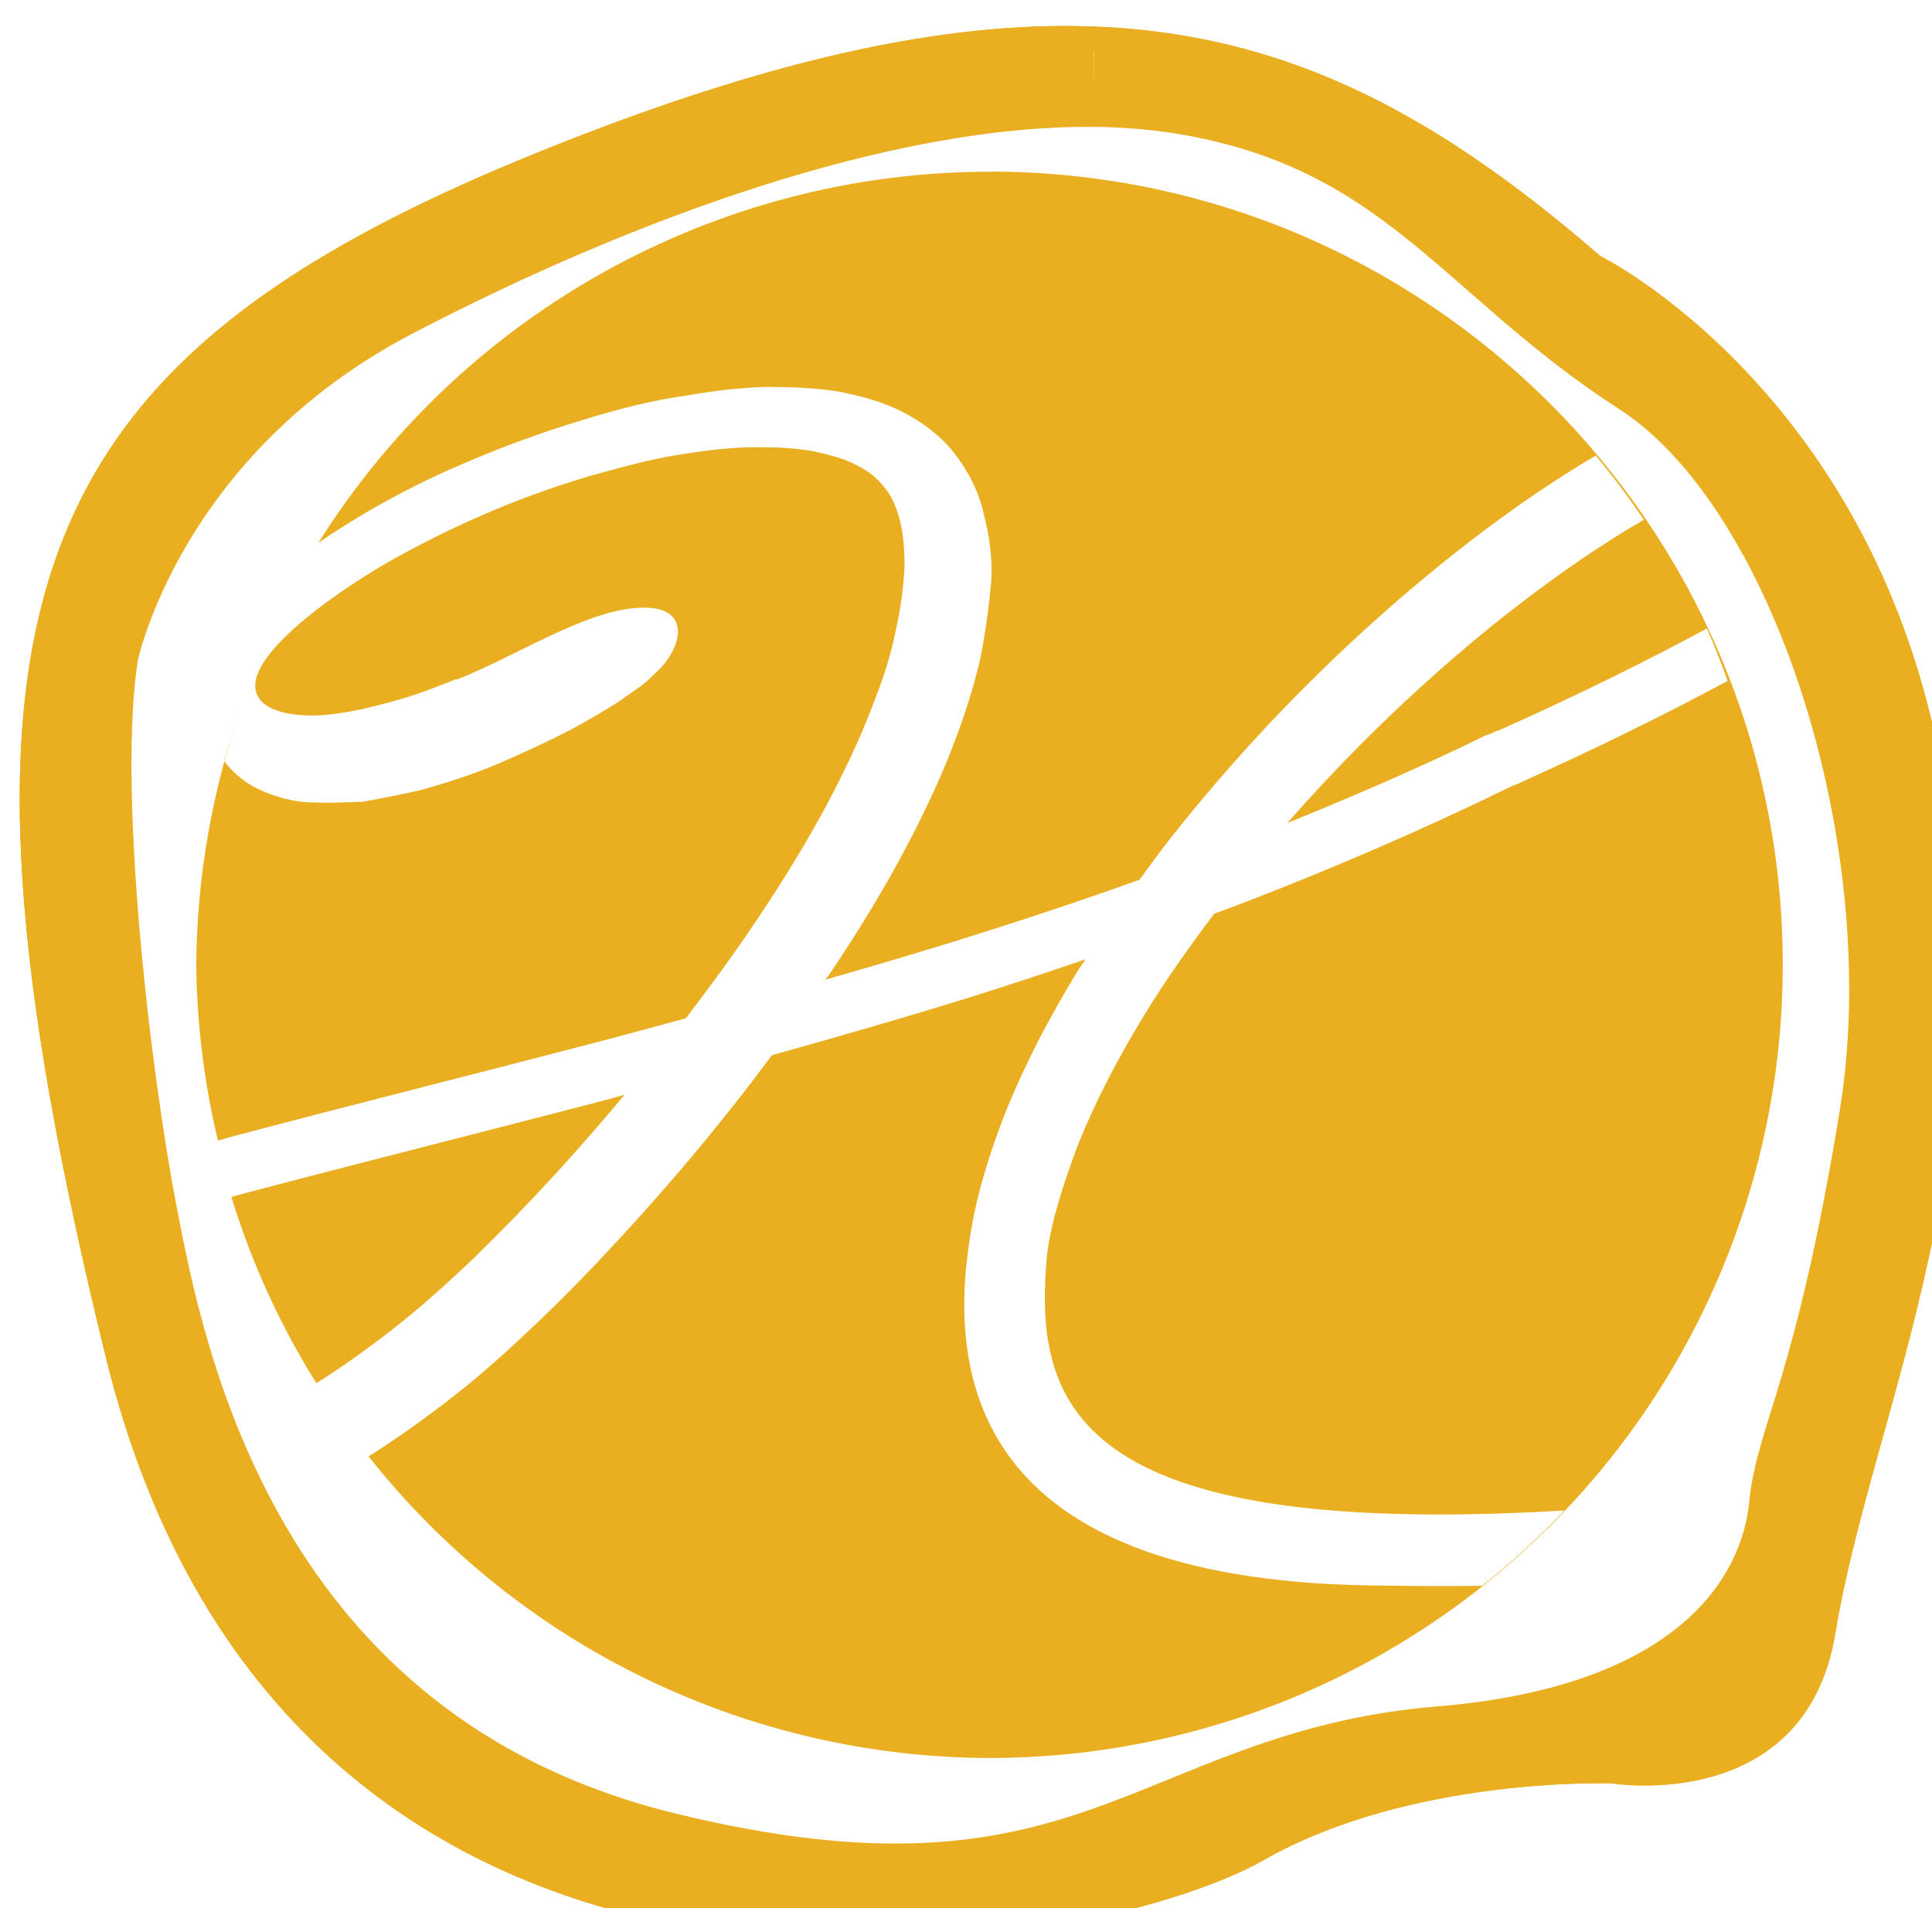 <?xml version="1.0" encoding="UTF-8" standalone="no"?>
<!-- Created with Inkscape (http://www.inkscape.org/) -->

<svg
   width="4.233mm"
   height="4.181mm"
   viewBox="0 0 4.233 4.181"
   version="1.1"
   id="svg1"
   sodipodi:docname="H.svg"
   inkscape:version="1.3 (0e150ed, 2023-07-21)"
   xmlns:inkscape="http://www.inkscape.org/namespaces/inkscape"
   xmlns:sodipodi="http://sodipodi.sourceforge.net/DTD/sodipodi-0.dtd"
   xmlns="http://www.w3.org/2000/svg"
   xmlns:svg="http://www.w3.org/2000/svg">
  <sodipodi:namedview
     id="namedview1"
     pagecolor="#ffffff"
     bordercolor="#666666"
     borderopacity="1.0"
     inkscape:showpageshadow="2"
     inkscape:pageopacity="0.0"
     inkscape:pagecheckerboard="0"
     inkscape:deskcolor="#d1d1d1"
     inkscape:document-units="mm"
     inkscape:zoom="12.698204"
     inkscape:cx="2.5200414"
     inkscape:cy="1.456899"
     inkscape:window-width="2560"
     inkscape:window-height="1371"
     inkscape:window-x="0"
     inkscape:window-y="0"
     inkscape:window-maximized="1"
     inkscape:current-layer="g1" />
  <defs
     id="defs1">
    <clipPath
       clipPathUnits="userSpaceOnUse"
       id="clipPath789">
      <path
         d="M 0,792 H 612 V 0 H 0 Z"
         transform="translate(-315.138,-534.276)"
         id="path789" />
    </clipPath>
    <clipPath
       clipPathUnits="userSpaceOnUse"
       id="clipPath787">
      <path
         d="M 0,792 H 612 V 0 H 0 Z"
         transform="translate(-316.501,-539.854)"
         id="path787" />
    </clipPath>
  </defs>
  <g
     inkscape:label="Layer 1"
     inkscape:groupmode="layer"
     id="layer1"
     transform="translate(-83.525,-114.515)">
    <g
       id="g1"
       transform="matrix(0.099,0,0,0.099,75.298,103.235)"
       style="stroke-width:10.152"
       inkscape:export-filename="g1.svg"
       inkscape:export-xdpi="96"
       inkscape:export-ydpi="96">
      <path
         id="path786"
         d="m 0,0 c -3.902,-0.137 -8.461,-1.254 -14.148,-3.535 -15.161,-6.082 -17.965,-13.09 -12.657,-34.742 5.309,-21.653 28.344,-17.341 33.321,-14.497 4.242,2.422 10.023,2.211 10.023,2.211 0,0 5.57,-0.914 6.434,4.313 1.07,6.476 5.011,13.808 3.082,24.769 -1.93,10.961 -9.84,14.872 -9.84,14.872 C 11.188,-2.262 6.508,0.226 0,0 m 1.618,-0.734 c 0.894,-0.012 1.761,-0.079 2.589,-0.211 6.618,-1.082 8.434,-5.016 13.493,-8.27 5.058,-3.254 8.332,-13.762 7.023,-21.797 -1.308,-8.031 -2.457,-9.41 -2.657,-11.472 -0.198,-2.067 -1.836,-6.364 -10.269,-7.056 -8.438,-0.694 -10.285,-6.175 -22.781,-3.109 -12.496,3.066 -14.707,14.536 -15.512,18.715 -0.809,4.184 -1.793,12.586 -1.149,16.555 0,0 1.332,6.605 8.724,10.453 6.468,3.367 14.257,6.246 20.539,6.192"
         style="fill:#eaae21;fill-opacity:1;fill-rule:nonzero;stroke:none;stroke-width:4.655"
         transform="matrix(0.769,0,0,-0.769,106.052,114.526)"
         clip-path="url(#clipPath787)" />
      <path
         id="path788"
         d="m 0,0 c -7.359,-0.004 -14.203,-3.789 -18.117,-10.016 0.434,0.297 0.879,0.578 1.332,0.844 0.84,0.488 1.715,0.93 2.613,1.308 1.032,0.446 2.102,0.836 3.2,1.168 0.902,0.278 1.839,0.524 2.8,0.657 0.727,0.129 1.481,0.218 2.258,0.234 l -0.031,-0.004 c 0.609,0 1.246,-0.023 1.898,-0.129 0.555,-0.117 1.141,-0.254 1.699,-0.547 0.504,-0.257 0.997,-0.613 1.376,-1.089 0.386,-0.489 0.683,-1.063 0.812,-1.661 0.156,-0.589 0.234,-1.187 0.207,-1.761 -0.059,-0.723 -0.16,-1.438 -0.293,-2.118 -0.191,-0.832 -0.453,-1.628 -0.75,-2.402 -0.371,-0.953 -0.809,-1.871 -1.281,-2.762 -0.598,-1.132 -1.266,-2.214 -1.973,-3.273 -0.055,-0.086 -0.121,-0.172 -0.18,-0.254 1.188,0.34 2.375,0.688 3.555,1.055 1.653,0.515 3.293,1.058 4.918,1.64 0.293,0.399 0.582,0.801 0.891,1.188 1.066,1.348 2.215,2.644 3.437,3.879 1.188,1.199 2.453,2.351 3.789,3.433 1.114,0.903 2.282,1.758 3.524,2.539 0.222,0.141 0.445,0.278 0.676,0.411 0.46,-0.555 0.894,-1.133 1.296,-1.735 -0.265,-0.152 -0.527,-0.308 -0.781,-0.472 -1.164,-0.731 -2.269,-1.547 -3.336,-2.403 -1.273,-1.035 -2.484,-2.136 -3.625,-3.289 -0.652,-0.66 -1.277,-1.332 -1.879,-2.019 1.809,0.734 3.602,1.507 5.348,2.363 0,0.004 0,0.004 0.031,0.012 0.125,0.023 0.232,0.109 0.336,0.129 1.016,0.453 2.028,0.925 3.028,1.418 0.874,0.429 1.73,0.871 2.582,1.328 0.203,-0.465 0.386,-0.934 0.558,-1.414 -0.859,-0.461 -1.726,-0.911 -2.601,-1.336 -1.016,-0.508 -2.046,-0.977 -3.086,-1.453 -0.085,-0.024 -0.192,-0.079 -0.297,-0.129 -2.199,-1.071 -4.442,-2.043 -6.719,-2.93 -0.383,-0.152 -0.77,-0.293 -1.156,-0.438 -0.672,-0.894 -1.321,-1.805 -1.895,-2.75 -0.686,-1.121 -1.285,-2.265 -1.762,-3.437 -0.374,-1 -0.718,-1.996 -0.851,-3 -0.379,-4.02 0.629,-7.711 13.961,-6.918 -0.692,-0.731 -1.43,-1.41 -2.219,-2.032 -0.984,-0.015 -1.875,-0.007 -2.633,0.005 -10.836,0.043 -11.832,5.336 -11.195,9.37 0.176,1.192 0.547,2.344 0.977,3.442 0.527,1.297 1.179,2.535 1.906,3.731 0.074,0.121 0.16,0.238 0.238,0.359 -1.055,-0.359 -2.113,-0.711 -3.176,-1.043 -1.754,-0.543 -3.519,-1.051 -5.285,-1.543 -0.359,-0.48 -0.723,-0.961 -1.097,-1.43 -0.925,-1.172 -1.899,-2.304 -2.918,-3.414 -0.743,-0.808 -1.507,-1.605 -2.317,-2.375 -0.594,-0.566 -1.211,-1.133 -1.867,-1.672 -0.813,-0.66 -1.664,-1.281 -2.555,-1.855 -0.047,-0.027 -0.09,-0.055 -0.133,-0.082 4.051,-5.125 10.219,-8.121 16.754,-8.141 5.68,0 11.125,2.254 15.141,6.27 4.019,4.015 6.273,9.46 6.273,15.137 0,11.824 -9.586,21.41 -21.414,21.41 z m -6.289,-7.434 c -0.656,0 -1.315,-0.082 -1.973,-0.183 -0.863,-0.129 -1.71,-0.368 -2.554,-0.602 -1.02,-0.309 -2.012,-0.664 -2.977,-1.094 -0.836,-0.363 -1.652,-0.781 -2.418,-1.211 -0.594,-0.34 -1.16,-0.714 -1.683,-1.093 -3.585,-2.657 -1.378,-3.266 0.296,-3.004 0.458,0.062 0.903,0.164 1.376,0.297 0.628,0.156 1.234,0.394 1.82,0.628 l 0.031,-0.007 c 1.754,0.695 3.813,2.101 5.297,1.922 0.711,-0.086 0.871,-0.676 0.371,-1.399 -0.151,-0.223 -0.406,-0.426 -0.535,-0.558 -0.234,-0.211 -0.508,-0.36 -0.741,-0.543 -0.408,-0.266 -0.865,-0.528 -1.293,-0.762 -0.63,-0.328 -1.283,-0.629 -1.974,-0.926 -0.633,-0.273 -1.312,-0.492 -2.026,-0.699 -0.513,-0.125 -1.068,-0.231 -1.646,-0.336 -0.394,-0.008 -0.804,-0.039 -1.281,-0.02 -0.328,0 -0.715,0.051 -1.094,0.184 -0.332,0.117 -0.668,0.25 -1,0.543 -0.14,0.117 -0.262,0.25 -0.367,0.391 0.141,0.503 0.301,1.003 0.477,1.5 -0.796,-2.25 -1.211,-4.618 -1.231,-7.004 0.02,-1.594 0.215,-3.184 0.586,-4.739 0.152,0.043 0.297,0.086 0.445,0.125 3.2,0.848 6.395,1.645 9.578,2.477 0.872,0.226 1.739,0.464 2.606,0.699 0.672,0.883 1.332,1.777 1.941,2.695 0.684,1.016 1.317,2.047 1.883,3.106 0.445,0.844 0.853,1.691 1.184,2.555 0.277,0.703 0.523,1.402 0.656,2.109 0.133,0.582 0.211,1.168 0.238,1.727 0,0.449 -0.031,0.898 -0.133,1.277 -0.092,0.336 -0.217,0.641 -0.424,0.875 -0.193,0.25 -0.454,0.453 -0.747,0.586 -0.348,0.195 -0.731,0.273 -1.157,0.375 -0.492,0.086 -1,0.113 -1.523,0.105 z m -12.953,-4.64 c -0.199,-0.422 -0.383,-0.848 -0.555,-1.282 0.172,0.434 0.356,0.86 0.555,1.282 m 9.388,-12.841 c -0.255,-0.066 -0.505,-0.14 -0.763,-0.206 -3.195,-0.832 -6.391,-1.633 -9.574,-2.473 -0.094,-0.027 -0.18,-0.051 -0.274,-0.078 0.543,-1.766 1.313,-3.457 2.293,-5.024 0.028,0.02 0.063,0.04 0.094,0.055 0.828,0.535 1.629,1.117 2.383,1.735 0.601,0.491 1.176,1.019 1.75,1.562 0.765,0.746 1.504,1.508 2.226,2.293 0.641,0.699 1.258,1.414 1.865,2.136 m -10.875,-1.706 c 0.073,-0.325 0.151,-0.645 0.237,-0.969 -0.086,0.324 -0.164,0.644 -0.237,0.969 m 2.596,-6.153 c 0.332,-0.507 0.688,-0.996 1.063,-1.472 -0.375,0.476 -0.731,0.965 -1.063,1.472"
         style="fill:#eaae21;fill-opacity:1;fill-rule:evenodd;stroke:none;stroke-width:4.369"
         transform="matrix(0.82,0,0,-0.82,105.003,117.74)"
         clip-path="url(#clipPath789)" />
      <path
         id="path1"
         d="m 0,0 c -3.902,-0.137 -8.461,-1.254 -14.148,-3.535 -15.161,-6.082 -17.965,-13.09 -12.657,-34.742 5.309,-21.653 28.344,-17.341 33.321,-14.497 4.242,2.422 10.023,2.211 10.023,2.211 0,0 5.57,-0.914 6.434,4.313 1.07,6.476 5.011,13.808 3.082,24.769 -1.93,10.961 -9.84,14.872 -9.84,14.872 C 11.188,-2.262 6.508,0.226 0,0 M 1.618,-0.734 C 2.065,-0.74 2.505,-0.76 2.937,-0.794 3.369,-0.829 3.793,-0.879 4.207,-0.945 7.516,-1.486 9.624,-2.74 11.538,-4.266 13.452,-5.791 15.171,-7.588 17.7,-9.215 c 2.529,-1.627 4.612,-5.067 5.899,-9.106 C 24.886,-22.359 25.378,-26.994 24.723,-31.012 24.069,-35.028 23.455,-37.38 22.979,-38.986 22.503,-40.593 22.166,-41.453 22.066,-42.484 21.967,-43.517 21.508,-45.108 20.02,-46.528 18.531,-47.947 16.014,-49.194 11.797,-49.54 7.578,-49.887 5.007,-51.431 1.928,-52.505 -1.15,-53.578 -4.736,-54.182 -10.984,-52.649 c -6.248,1.533 -9.925,5.167 -12.14,8.94 -2.215,3.773 -2.969,7.685 -3.372,9.775 -0.405,2.092 -0.853,5.239 -1.119,8.358 C -27.882,-22.456 -27.967,-19.363 -27.645,-17.379 c 0,0 0.333,1.651 1.59,3.784 1.257,2.132 3.438,4.745 7.134,6.67 3.234,1.683 6.798,3.245 10.339,4.379 C -5.041,-1.413 -1.523,-0.707 1.618,-0.734"
         style="fill:#eaae21;fill-opacity:1;fill-rule:nonzero;stroke:none;stroke-width:4.655"
         transform="matrix(0.769,0,0,-0.769,106.052,114.526)"
         clip-path="url(#clipPath787)"
         sodipodi:nodetypes="ccccccccccscscscscscssscscsssc" />
      <path
         d="m 107.307,115.85 c 0.673,0.01 1.326,0.059 1.949,0.159 4.983,0.815 6.35,3.777 10.159,6.227 3.808,2.45 6.274,10.362 5.288,16.412 -0.985,6.047 -1.85,7.085 -2.001,8.638 -0.149,1.556 -1.382,4.792 -7.732,5.313 -6.353,0.523 -7.744,4.649 -17.153,2.341 -9.409,-2.308 -11.073,-10.945 -11.68,-14.091 -0.609,-3.15 -1.35,-9.476 -0.865,-12.465 0,0 1.003,-4.973 6.569,-7.87 4.87,-2.535 10.735,-4.703 15.465,-4.662"
         style="fill:none;fill-opacity:1;fill-rule:nonzero;stroke:#eaae21;stroke-width:1.791;stroke-dasharray:none;stroke-opacity:1"
         id="path1-2" />
    </g>
  </g>
</svg>
